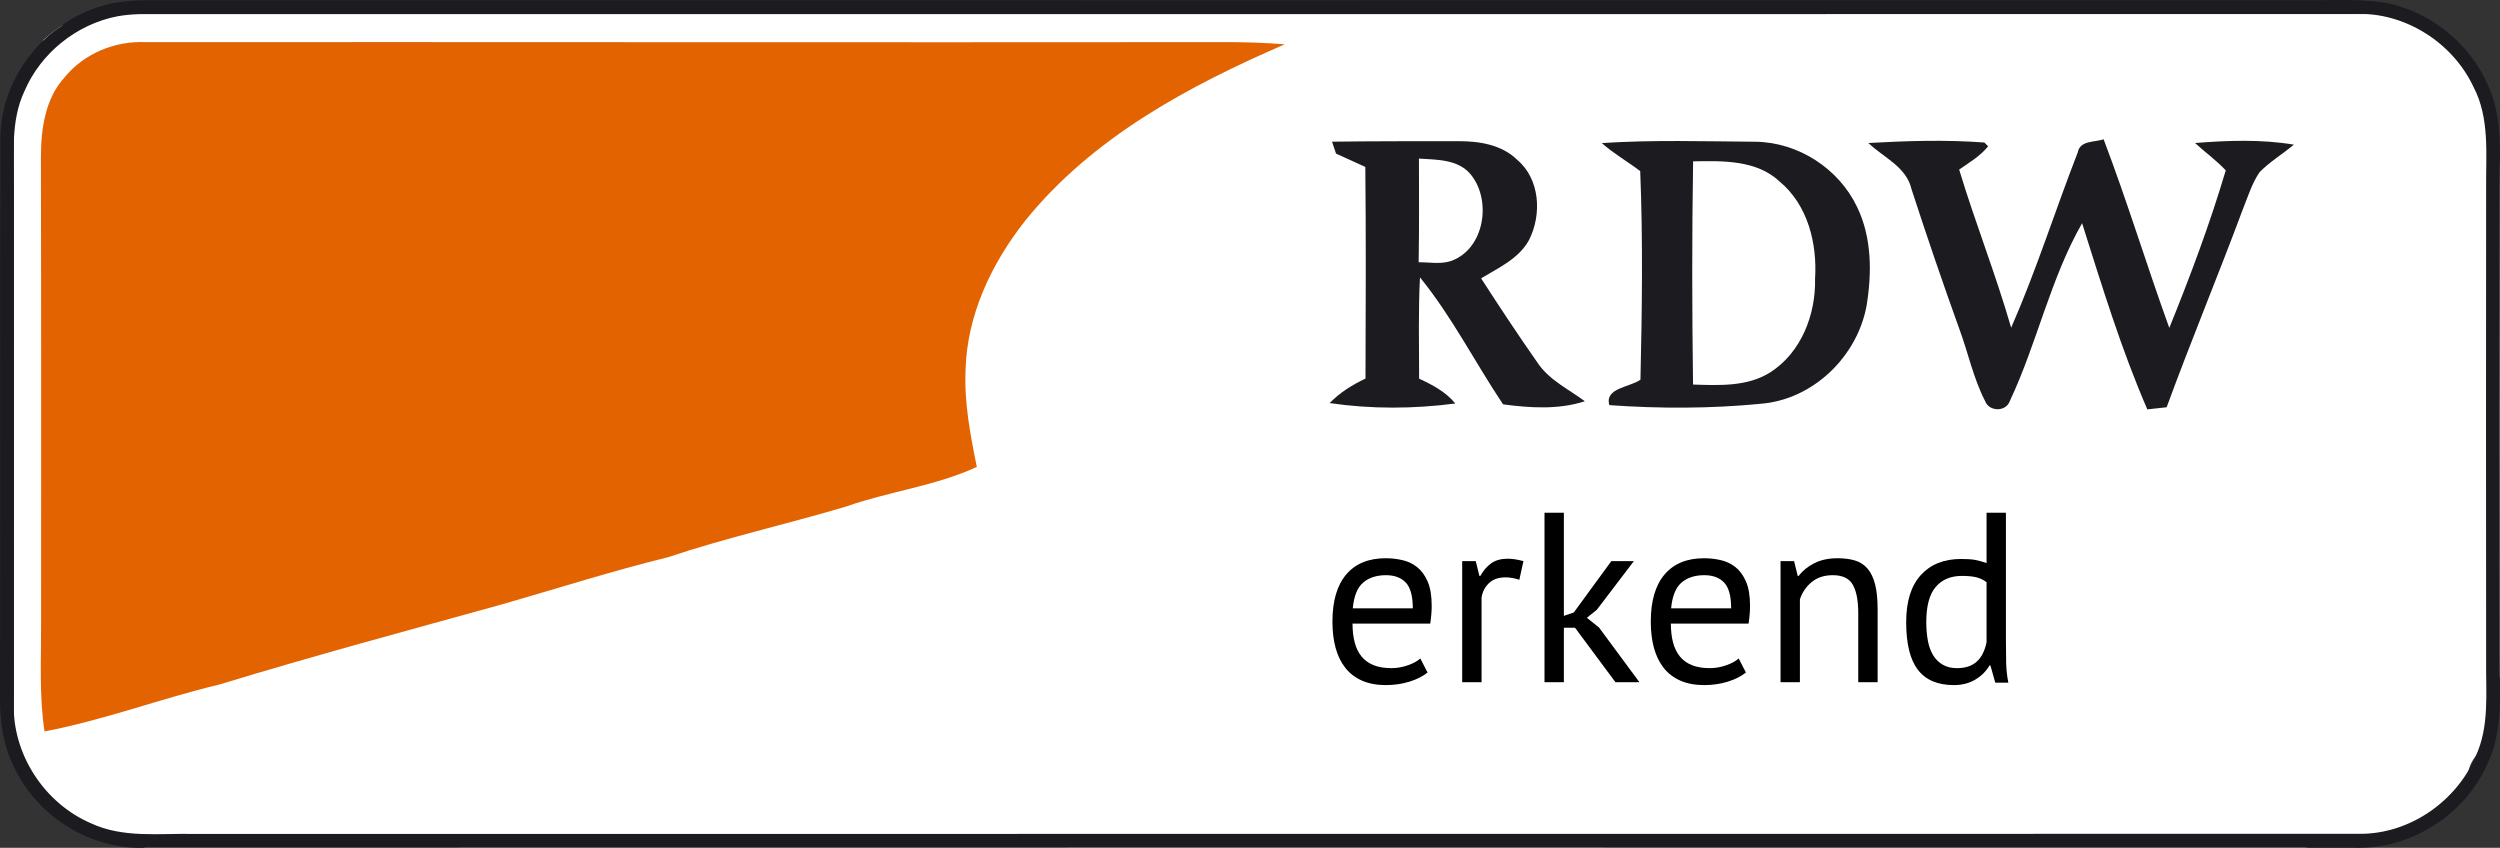 <?xml version="1.0" encoding="UTF-8"?>
<!-- Generator: Adobe Illustrator 16.0.0, SVG Export Plug-In . SVG Version: 6.00 Build 0)  -->
<!DOCTYPE svg PUBLIC "-//W3C//DTD SVG 1.1//EN" "http://www.w3.org/Graphics/SVG/1.1/DTD/svg11.dtd">
<svg version="1.1" id="Layer_1" xmlns="http://www.w3.org/2000/svg" xmlns:xlink="http://www.w3.org/1999/xlink" x="0px" y="0px" width="413.073px" height="140.085px" viewBox="0 0 413.073 140.085" enable-background="new 0 0 413.073 140.085" xml:space="preserve">
<rect x="0" y="0" width="413.073" height="140.085" fill="#333333" stroke="none"/>
<path fill="#FFFFFF" d="M412.618,24.806c-0.257-0.383-0.411-0.826-0.368-1.306c0.178-1.983-0.231-3.73-0.911-5.585  c-0.256-0.698-0.063-1.437,0.351-2.029c-0.617-0.387-0.968-1.042-1.066-1.74c0,0-0.001-0.001-0.001-0.001  c-0.371-0.342-0.603-0.797-0.71-1.288c-1.245-0.419-1.753-1.75-1.519-2.919c-1.365-1.43-2.934-2.743-4.382-4.137  C403.719,5.925,403.384,6,403,6c-1.05,0-1.752-0.534-2.118-1.249c-0.399-0.104-0.793-0.334-1.15-0.734  C398.75,2.916,397.46,2.606,396,2.75c-0.524,0.051-1.013-0.124-1.419-0.427H14.791C14.511,3.245,13.752,4,12.5,4  c-0.325,0-0.609-0.062-0.868-0.154c-0.364,0.25-0.822,0.404-1.382,0.404c-0.008,0-0.015-0.002-0.023-0.002  c-0.068,0.055-0.136,0.111-0.215,0.161C8.992,5.062,8.065,5.825,7.157,6.613c0.055,1.164-0.588,2.36-1.934,2.59  C5.188,9.3,5.168,9.402,5.122,9.494l0,0c-0.104,0.205-0.237,0.392-0.397,0.559c-0.003,0.003-0.006,0.005-0.008,0.008  c-0.16,0.166-0.348,0.308-0.564,0.418c0.005,0.598-0.196,1.18-0.561,1.643c-0.158,0.708-0.583,1.348-1.29,1.665v112.176  c0.19,0.085,0.354,0.2,0.505,0.327c0.036,0.03,0.067,0.063,0.101,0.094c0.121,0.117,0.229,0.244,0.321,0.382  c0.014,0.021,0.03,0.04,0.043,0.061c0.219,0.353,0.343,0.76,0.378,1.18l0,0C3.683,128.006,3.715,128,3.75,128  c1.458,0,2.25,1.023,2.389,2.144c0.374,0.438,0.611,0.996,0.611,1.606v0.121c0.036,0.009,0.073,0.017,0.107,0.029  c0.068,0.019,0.137,0.037,0.198,0.064c0,0,0,0,0,0c0.057,0.025,0.103,0.063,0.156,0.092c0.022,0.014,0.045,0.026,0.068,0.04  c0.063,0.038,0.132,0.069,0.19,0.113l0,0c0.076,0.058,0.139,0.127,0.207,0.193c0.008,0.008,0.016,0.015,0.024,0.022  c0.003,0.003,0.006,0.005,0.009,0.008c0.73,0.292,1.182,0.909,1.362,1.612C9.209,134.023,9.347,134,9.5,134  c1.34,0,2.114,0.866,2.341,1.875c0.336,0.22,0.588,0.524,0.766,0.869c0.023,0.011,0.041,0.026,0.063,0.038  c0.107-0.015,0.212-0.032,0.329-0.032c1.26,0,2.02,0.765,2.295,1.695c0.282-0.113,0.59-0.195,0.955-0.195  c0.572,0,1.031,0.168,1.396,0.428c0.782-0.507,1.834-0.646,2.615-0.087c0.25,0.178,0.505,0.348,0.779,0.488  c0.124,0.065,0.25,0.126,0.377,0.186c0.037,0.014,0.082,0.032,0.144,0.056c0.607,0.216,1.222,0.387,1.853,0.519  c0.221,0.046,0.419,0.137,0.605,0.246h356.833c4.54-1.294,9.059-1.803,13.676-1.348c1.986-1.138,4.035-2.011,6.193-2.508  c0.044-0.081,0.069-0.157,0.12-0.24c0.505-0.828,1.248-1.166,1.996-1.171c-0.022-0.964,0.431-1.939,1.368-2.356  c0.269-0.937,1.027-1.71,2.294-1.71c0.132,0,0.249,0.024,0.369,0.041c0.06-0.37,0.2-0.72,0.405-1.028  c0.132-0.352,0.337-0.673,0.621-0.928c-0.093-0.397-0.127-0.818-0.056-1.25c0.332-2.014,1.798-3.678,3.662-4.419  c0.115-0.419,0.256-0.825,0.448-1.2c-0.128-0.298-0.199-0.625-0.199-0.966v-0.022c-0.222-0.462-0.306-1.014-0.161-1.642  c0.407-1.758,0.41-3.539,0.411-5.335c0-0.961,0.449-1.628,1.073-2.017V26.806C412.666,26.24,412.509,25.502,412.618,24.806z"/>
<g>
	<path fill="#FFFFFF" d="M234.451,26.2c3.02,0.21,6.57,0.09,8.64,2.73c3.38,4.26,2.19,12.16-3.27,14.17   c-1.74,0.61-3.62,0.22-5.42,0.23C234.501,37.62,234.461,31.91,234.451,26.2z"/>
	<path fill="#FFFFFF" d="M279.751,26.66c4.88-0.09,10.49-0.25,14.3,3.34c4.67,3.89,6.22,10.23,5.85,16.08   c0.13,5.91-2.3,12.2-7.43,15.46c-3.79,2.38-8.44,2.13-12.73,2C279.571,51.25,279.551,38.95,279.751,26.66z"/>
</g>
<g>
	<g>
		<path fill="#1B1B20" d="M413.041,109.05c-0.02-26-0.02-52,0.01-78c-0.05-4.47,0.31-9.03-0.75-13.42    c-2.11-8.62-9.6-15.6-18.31-17.19c-4.62-0.7-9.31-0.34-13.96-0.4c-118.69,0.01-237.37,0.02-356.06,0    c-1.87,0.04-3.75,0.16-5.58,0.55c-2.821,0.588-5.468,1.762-7.838,3.352C10.4,4.11,10.229,4.27,10.012,4.409    C9.283,4.875,8.605,5.404,7.943,5.952C3.14,10.238,0.037,16.441,0.061,22.97c-0.09,30.7,0.03,61.4-0.06,92.09    c-0.03,3.97,0.47,8.04,2.3,11.62c3.79,8.2,12.63,13.73,21.69,13.39c121.69-0.03,243.39-0.02,365.08-0.01    c9.3,0.31,18.39-5.52,22.02-14.08C413.581,120.7,413.001,114.72,413.041,109.05z M410.781,31.05c-0.02,26-0.03,52,0,78    c-0.07,5.34,0.6,11-1.77,15.99c-3.18,7.38-10.83,12.71-18.93,12.73c-119.35,0.04-238.7-0.01-358.05,0.02    c-5.68-0.12-11.69,0.73-17-1.76c-7.72-3.31-13.05-11.49-12.75-19.91c0.03-28.36,0.03-56.71,0-85.06c0.07-5.35-0.6-11.01,1.76-16    c2.7-6.32,8.64-11.07,15.38-12.37c1.17-0.2,2.35-0.32,3.55-0.36c122.03-0.03,244.08,0.02,366.12-0.03    c8.19-0.34,16.15,4.69,19.61,12.08C411.391,19.51,410.731,25.47,410.781,31.05z"/>
	</g>
	<g>
		<path fill="#1B1B20" d="M220.091,23.41c6.99-0.09,13.99-0.08,20.99-0.08c3.4-0.01,7.08,0.6,9.61,3.08    c3.77,3.19,4.09,9.02,1.96,13.22c-1.67,3.11-5.05,4.61-7.93,6.36c3.05,4.72,6.15,9.42,9.38,14.02c1.92,2.83,5.1,4.3,7.76,6.29    c-4.38,1.41-9.02,1.11-13.51,0.51c-4.65-6.94-8.44-14.48-13.73-20.98c-0.29,5.58-0.14,11.16-0.14,16.74    c2.21,1.02,4.41,2.18,5.98,4.1c-6.88,0.9-13.9,0.94-20.76-0.07c1.68-1.75,3.75-3.01,5.92-4.05c0.04-11.66,0.09-23.31-0.03-34.97    c-1.62-0.73-3.23-1.47-4.84-2.2C220.581,24.89,220.251,23.9,220.091,23.41z M234.451,26.2c0.01,5.71,0.05,11.42-0.05,17.13    c1.8-0.01,3.68,0.38,5.42-0.23c5.46-2.01,6.65-9.91,3.27-14.17C241.021,26.291,237.471,26.41,234.451,26.2z"/>
	</g>
	<g>
		<path fill="#1B1B20" d="M264.661,23.64c8.44-0.55,16.93-0.28,25.38-0.22c7.07,0.08,13.78,4.42,16.81,10.79    c2.44,5.03,2.45,10.9,1.56,16.31c-1.54,8.41-8.85,15.51-17.47,16.19c-8.3,0.82-16.72,0.82-25.03,0.23    c-0.83-2.86,3.45-2.95,5.14-4.21c0.26-11.47,0.42-22.99-0.04-34.45C268.931,26.68,266.621,25.39,264.661,23.64z M279.751,26.66    c-0.2,12.29-0.18,24.59-0.01,36.88c4.29,0.13,8.94,0.38,12.73-2c5.13-3.26,7.56-9.55,7.43-15.46c0.37-5.85-1.18-12.19-5.85-16.08    C290.241,26.41,284.631,26.57,279.751,26.66z"/>
	</g>
	<path fill="#1B1B20" d="M308.711,23.63c6.37-0.36,12.8-0.56,19.17-0.08l0.62,0.62c-1.3,1.62-3.12,2.68-4.79,3.85   c2.65,8.78,6.05,17.31,8.59,26.13c4.15-9.46,7.26-19.34,11-28.96c0.38-2.02,2.76-1.66,4.28-2.17c3.91,10.28,7.11,20.82,10.85,31.16   c3.46-8.53,6.71-17.21,9.33-26.03c-1.56-1.66-3.41-2.99-5.08-4.52c5.43-0.43,10.94-0.63,16.34,0.27c-1.86,1.55-3.97,2.81-5.67,4.54   c-1.29,1.89-1.95,4.12-2.8,6.22c-4.07,10.93-8.55,21.69-12.56,32.63c-0.8,0.09-2.4,0.26-3.19,0.35   c-4.33-9.98-7.5-20.41-10.78-30.76c-5.25,9.19-7.44,19.82-11.94,29.38c-0.64,1.84-3.43,1.78-4.09,0c-1.95-3.78-2.8-8.01-4.28-11.98   c-2.75-7.64-5.37-15.32-7.88-23.04C314.981,27.55,311.221,26.03,308.711,23.63z"/>
</g>
<g>
	<path fill="#E36300" d="M10.711,12.73c3.21-3.9,8.24-5.97,13.27-5.77c59.35-0.03,118.7,0.06,178.05,0   c3.42-0.02,6.84,0.1,10.25,0.36c-15.9,6.88-31.78,15.4-42.85,29.1c-5.56,7.02-9.65,15.59-9.89,24.66   c-0.24,5.42,0.78,10.79,1.86,16.07c-6.87,3.17-14.46,4.03-21.55,6.53c-9.79,2.92-19.78,5.14-29.48,8.39   c-9.23,2.27-18.28,5.16-27.4,7.78c-15.6,4.33-31.23,8.52-46.71,13.25c-9.71,2.32-19.08,5.89-28.9,7.75   c-0.91-5.89-0.54-11.87-0.57-17.8c0-25.67,0.03-51.35-0.03-77.02C6.761,21.37,7.431,16.31,10.711,12.73z"/>
</g>
<g>
	<path d="M235.877,111.117c-0.8,0.64-1.807,1.147-3.02,1.52c-1.214,0.373-2.5,0.56-3.86,0.56c-1.52,0-2.84-0.247-3.96-0.74   c-1.12-0.493-2.04-1.2-2.76-2.12c-0.72-0.92-1.254-2.02-1.6-3.3c-0.347-1.28-0.52-2.72-0.52-4.32c0-3.413,0.76-6.013,2.28-7.8   c1.52-1.787,3.693-2.68,6.52-2.68c0.906,0,1.813,0.1,2.72,0.3c0.906,0.2,1.72,0.58,2.44,1.14c0.72,0.56,1.306,1.354,1.76,2.38   c0.453,1.027,0.68,2.38,0.68,4.06c0,0.88-0.08,1.854-0.24,2.92h-12.84c0,1.174,0.12,2.214,0.36,3.12   c0.24,0.907,0.613,1.674,1.12,2.3c0.506,0.626,1.167,1.106,1.98,1.44c0.813,0.333,1.806,0.5,2.98,0.5c0.906,0,1.813-0.16,2.72-0.48   c0.906-0.32,1.586-0.693,2.04-1.12L235.877,111.117z M228.997,95.037c-1.574,0-2.833,0.414-3.78,1.24   c-0.947,0.827-1.514,2.24-1.7,4.24h9.92c0-2.026-0.387-3.446-1.16-4.26C231.503,95.444,230.41,95.037,228.997,95.037z"/>
	<path d="M251.037,95.797c-0.8-0.266-1.56-0.4-2.28-0.4c-1.147,0-2.054,0.313-2.72,0.94c-0.667,0.627-1.08,1.42-1.24,2.38v14h-3.2   v-20h2.24l0.6,2.44h0.16c0.506-0.906,1.113-1.606,1.82-2.1c0.707-0.493,1.606-0.74,2.7-0.74c0.773,0,1.64,0.134,2.6,0.4   L251.037,95.797z"/>
	<path d="M260.237,103.717h-1.84v9h-3.2v-28h3.2v17.04l1.64-0.56l6.2-8.48h3.72l-6.12,8.04l-1.64,1.32l2,1.6l6.68,9.04h-3.96   L260.237,103.717z"/>
	<path d="M288.477,111.117c-0.8,0.64-1.807,1.147-3.02,1.52c-1.214,0.373-2.5,0.56-3.86,0.56c-1.52,0-2.84-0.247-3.96-0.74   c-1.12-0.493-2.04-1.2-2.76-2.12c-0.72-0.92-1.254-2.02-1.6-3.3c-0.347-1.28-0.52-2.72-0.52-4.32c0-3.413,0.76-6.013,2.28-7.8   c1.52-1.787,3.693-2.68,6.52-2.68c0.906,0,1.813,0.1,2.72,0.3c0.906,0.2,1.72,0.58,2.44,1.14c0.72,0.56,1.306,1.354,1.76,2.38   c0.453,1.027,0.68,2.38,0.68,4.06c0,0.88-0.08,1.854-0.24,2.92h-12.84c0,1.174,0.12,2.214,0.36,3.12   c0.24,0.907,0.613,1.674,1.12,2.3c0.506,0.626,1.167,1.106,1.98,1.44c0.813,0.333,1.806,0.5,2.98,0.5c0.906,0,1.813-0.16,2.72-0.48   c0.906-0.32,1.586-0.693,2.04-1.12L288.477,111.117z M281.597,95.037c-1.574,0-2.833,0.414-3.78,1.24   c-0.947,0.827-1.514,2.24-1.7,4.24h9.92c0-2.026-0.387-3.446-1.16-4.26C284.103,95.444,283.01,95.037,281.597,95.037z"/>
	<path d="M307.037,112.717v-11.4c0-2.08-0.3-3.646-0.9-4.7c-0.6-1.053-1.7-1.58-3.3-1.58c-1.414,0-2.58,0.38-3.5,1.14   c-0.92,0.76-1.567,1.714-1.94,2.86v13.68h-3.2v-20h2.24l0.6,2.44h0.16c0.64-0.853,1.5-1.553,2.58-2.1   c1.08-0.546,2.366-0.82,3.86-0.82c1.093,0,2.053,0.127,2.88,0.38c0.826,0.254,1.513,0.7,2.06,1.34c0.546,0.64,0.96,1.5,1.24,2.58   c0.28,1.08,0.42,2.447,0.42,4.1v12.08H307.037z"/>
	<path d="M331.437,105.837c0,1.36,0.013,2.594,0.04,3.7c0.026,1.107,0.146,2.194,0.36,3.26h-2.16l-0.8-2.84h-0.16   c-0.534,0.934-1.307,1.707-2.32,2.32c-1.014,0.613-2.2,0.92-3.56,0.92c-2.667,0-4.646-0.84-5.94-2.52s-1.94-4.306-1.94-7.88   c0-3.413,0.806-6.006,2.42-7.78c1.613-1.773,3.833-2.66,6.66-2.66c0.986,0,1.766,0.054,2.34,0.16c0.573,0.107,1.193,0.28,1.86,0.52   v-8.32h3.2V105.837z M323.356,110.397c1.36,0,2.44-0.354,3.24-1.06c0.8-0.707,1.346-1.78,1.64-3.22v-9.92   c-0.48-0.373-1.027-0.64-1.64-0.8c-0.614-0.16-1.427-0.24-2.44-0.24c-1.84,0-3.28,0.607-4.32,1.82   c-1.04,1.214-1.56,3.154-1.56,5.82c0,1.094,0.086,2.107,0.26,3.04c0.173,0.934,0.46,1.733,0.86,2.4   c0.4,0.667,0.926,1.194,1.58,1.58C321.63,110.204,322.423,110.397,323.356,110.397z"/>
</g>
</svg>